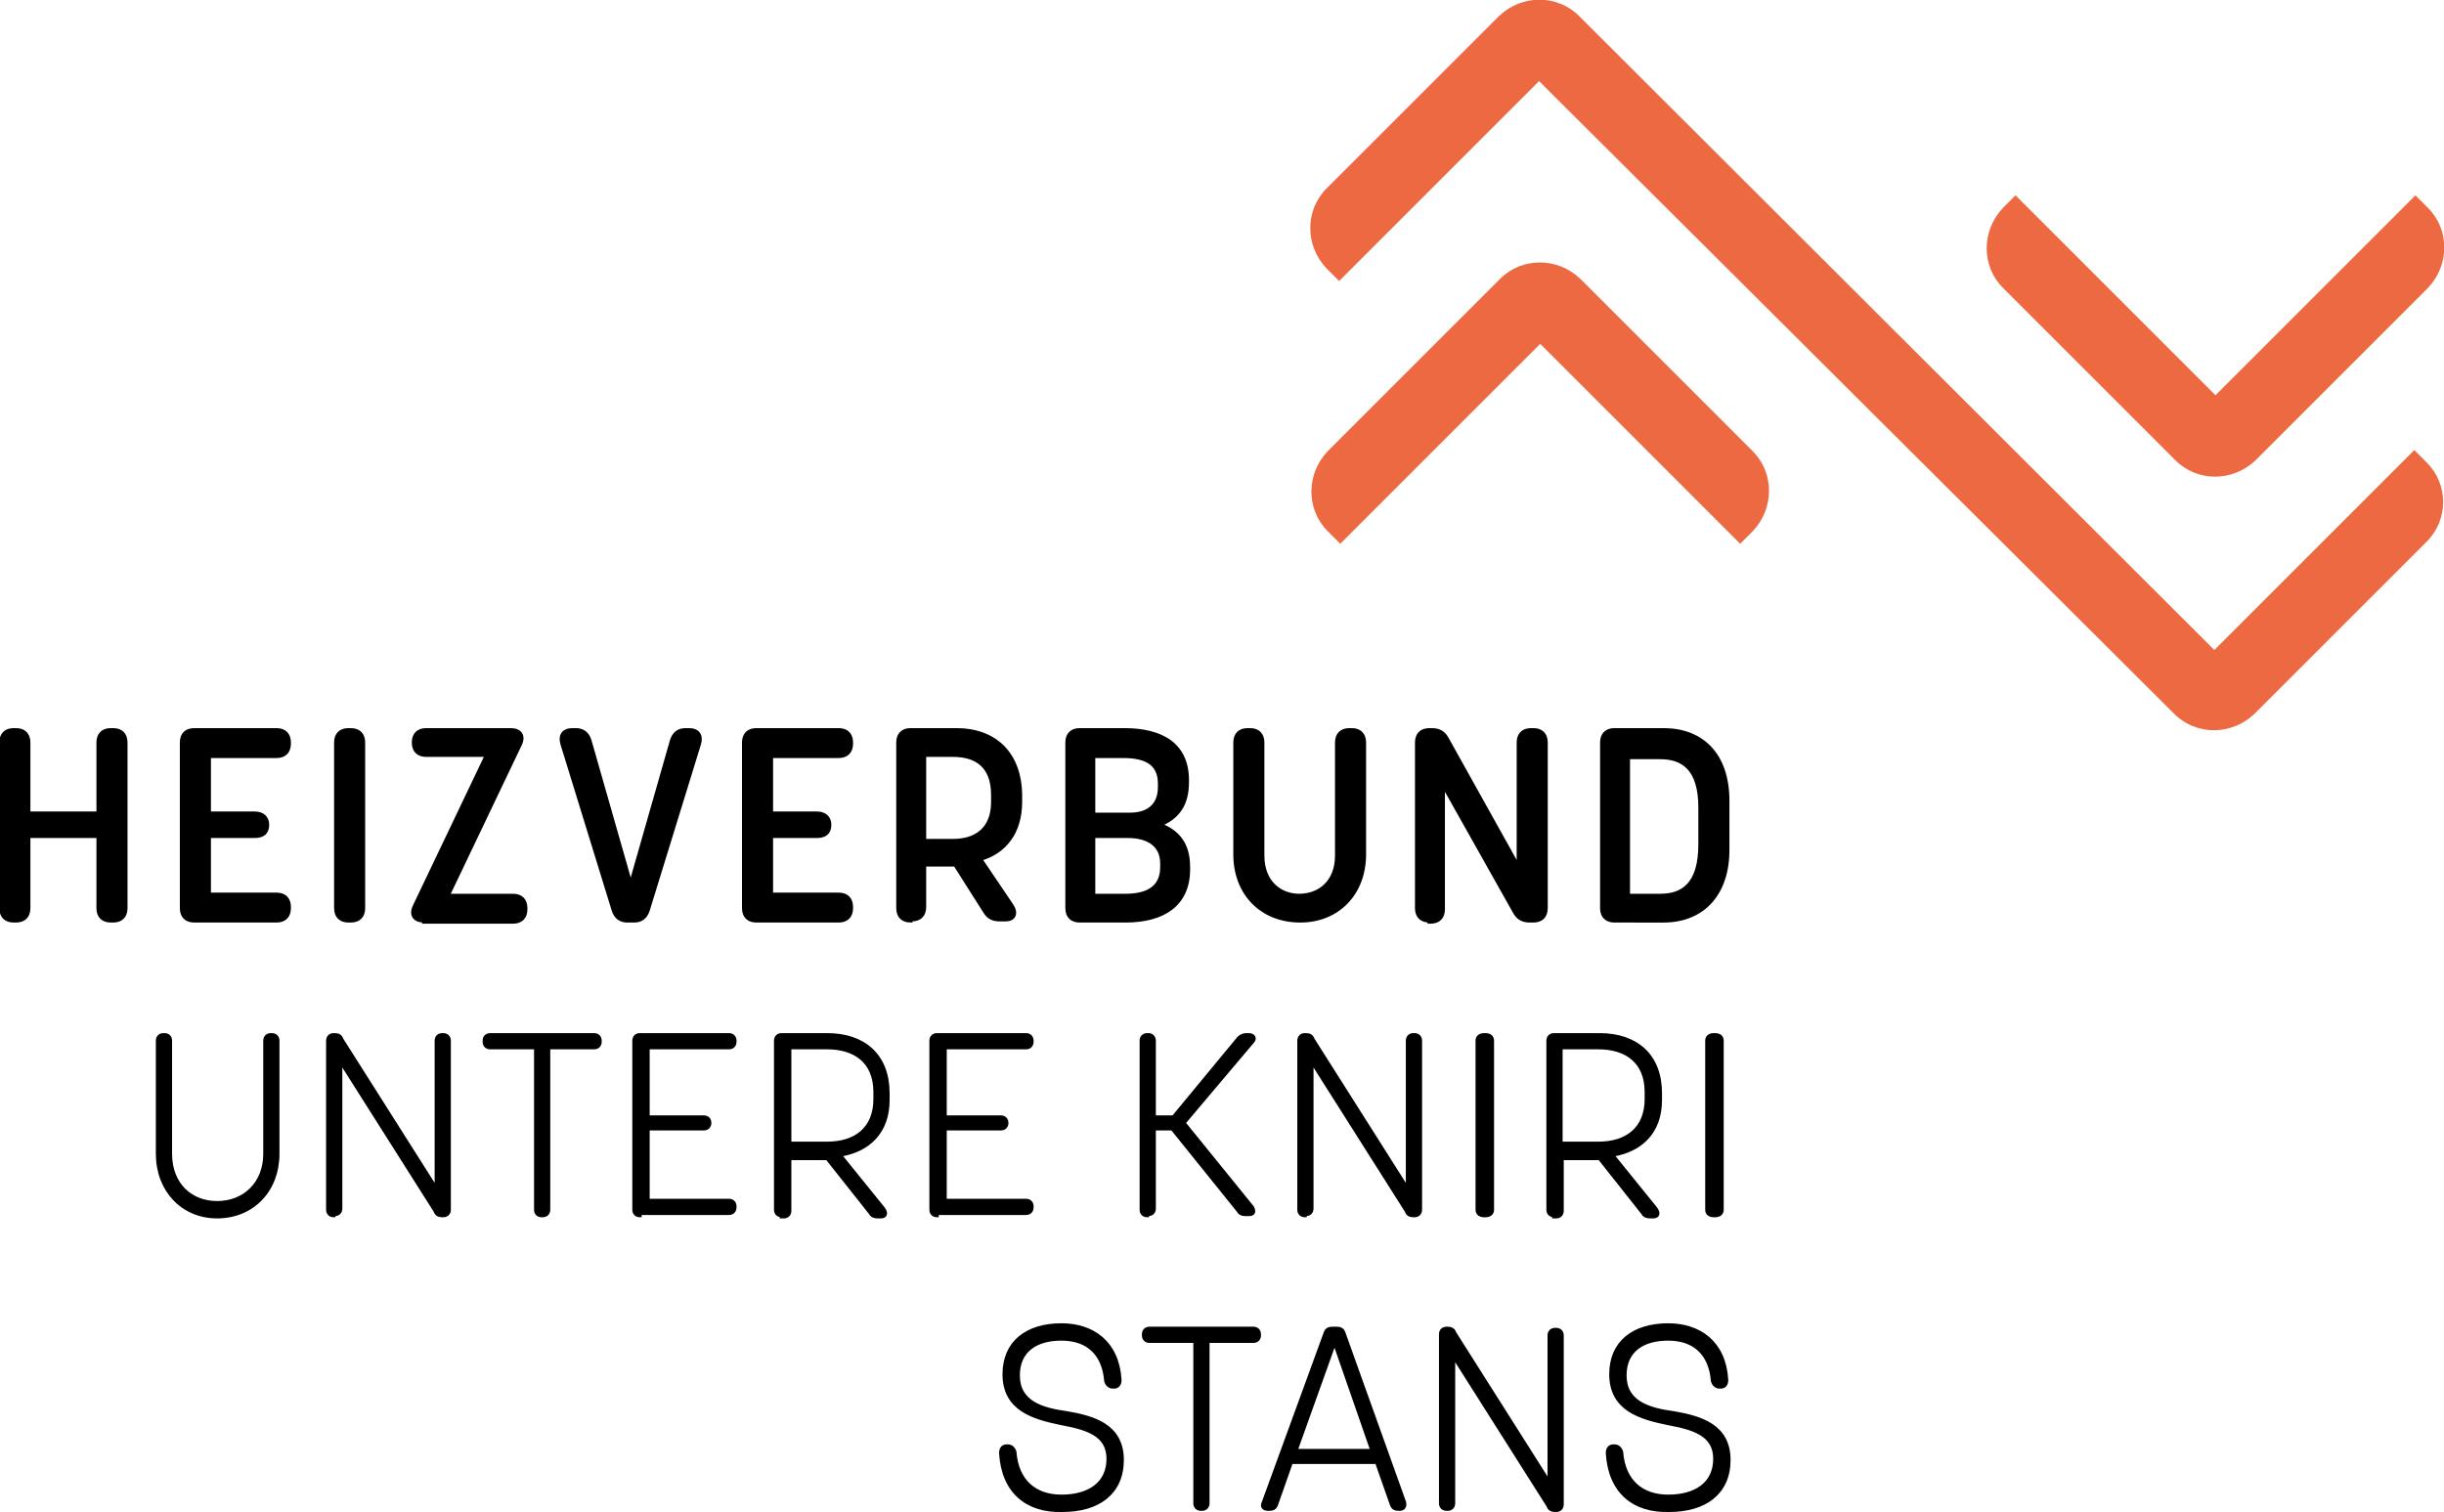 <?xml version="1.0" encoding="utf-8"?>
<!-- Generator: Adobe Illustrator 26.0.3, SVG Export Plug-In . SVG Version: 6.00 Build 0)  -->
<svg version="1.1" id="Livello_1" xmlns="http://www.w3.org/2000/svg" xmlns:xlink="http://www.w3.org/1999/xlink" x="0px" y="0px"
	 viewBox="0 0 213.9 132.4" style="enable-background:new 0 0 213.9 132.4;" xml:space="preserve">
<style type="text/css">
	.st0{clip-path:url(#SVGID_00000079467902040536184620000008921955988760269197_);}
	
		.st1{clip-path:url(#SVGID_00000079467902040536184620000008921955988760269197_);fill:none;stroke:#000000;stroke-width:0.32;stroke-miterlimit:10;}
	.st2{clip-path:url(#SVGID_00000079467902040536184620000008921955988760269197_);fill:#ED6942;}
</style>
<g>
	<defs>
		<rect id="SVGID_1_" width="213.9" height="132.4"/>
	</defs>
	<clipPath id="SVGID_00000094583746999354128530000012733271339155585943_">
		<use xlink:href="#SVGID_1_"  style="overflow:visible;"/>
	</clipPath>
	<path style="clip-path:url(#SVGID_00000094583746999354128530000012733271339155585943_);" d="M1.2,80.6c-0.7,0-1.1-0.4-1.1-1.1V65
		c0-0.7,0.4-1.1,1.1-1.1h0.2c0.7,0,1.1,0.4,1.1,1.1v6.2h6.1V65c0-0.7,0.4-1.1,1.1-1.1h0.2c0.7,0,1.1,0.4,1.1,1.1v14.5
		c0,0.7-0.4,1.1-1.1,1.1H9.7c-0.7,0-1.1-0.4-1.1-1.1v-6.3H2.5v6.3c0,0.7-0.4,1.1-1.1,1.1H1.2z"/>
	
		<path style="clip-path:url(#SVGID_00000094583746999354128530000012733271339155585943_);fill:none;stroke:#000000;stroke-width:0.32;stroke-miterlimit:10;" d="
		M1.2,80.6c-0.7,0-1.1-0.4-1.1-1.1V65c0-0.7,0.4-1.1,1.1-1.1h0.2c0.7,0,1.1,0.4,1.1,1.1v6.2h6.1V65c0-0.7,0.4-1.1,1.1-1.1h0.2
		c0.7,0,1.1,0.4,1.1,1.1v14.5c0,0.7-0.4,1.1-1.1,1.1H9.7c-0.7,0-1.1-0.4-1.1-1.1v-6.3H2.5v6.3c0,0.7-0.4,1.1-1.1,1.1H1.2z"/>
	<path style="clip-path:url(#SVGID_00000094583746999354128530000012733271339155585943_);" d="M17,80.6c-0.7,0-1.1-0.4-1.1-1.1V65
		c0-0.7,0.4-1.1,1.1-1.1h7.2c0.7,0,1.1,0.4,1.1,1.1v0.1c0,0.7-0.4,1.1-1.1,1.1h-5.9v5h4c0.7,0,1.1,0.4,1.1,1c0,0.7-0.4,1-1.1,1h-4
		v5.1h5.9c0.7,0,1.1,0.4,1.1,1.1v0.1c0,0.7-0.4,1.1-1.1,1.1H17z"/>
	
		<path style="clip-path:url(#SVGID_00000094583746999354128530000012733271339155585943_);fill:none;stroke:#000000;stroke-width:0.32;stroke-miterlimit:10;" d="
		M17,80.6c-0.7,0-1.1-0.4-1.1-1.1V65c0-0.7,0.4-1.1,1.1-1.1h7.2c0.7,0,1.1,0.4,1.1,1.1v0.1c0,0.7-0.4,1.1-1.1,1.1h-5.9v5h4
		c0.7,0,1.1,0.4,1.1,1c0,0.7-0.4,1-1.1,1h-4v5.1h5.9c0.7,0,1.1,0.4,1.1,1.1v0.1c0,0.7-0.4,1.1-1.1,1.1H17z"/>
	<path style="clip-path:url(#SVGID_00000094583746999354128530000012733271339155585943_);" d="M30.5,80.6c-0.7,0-1.1-0.4-1.1-1.1
		V65c0-0.7,0.4-1.1,1.1-1.1h0.2c0.7,0,1.1,0.4,1.1,1.1v14.5c0,0.7-0.4,1.1-1.1,1.1H30.5z"/>
	
		<path style="clip-path:url(#SVGID_00000094583746999354128530000012733271339155585943_);fill:none;stroke:#000000;stroke-width:0.32;stroke-miterlimit:10;" d="
		M30.5,80.6c-0.7,0-1.1-0.4-1.1-1.1V65c0-0.7,0.4-1.1,1.1-1.1h0.2c0.7,0,1.1,0.4,1.1,1.1v14.5c0,0.7-0.4,1.1-1.1,1.1H30.5z"/>
	<path style="clip-path:url(#SVGID_00000094583746999354128530000012733271339155585943_);" d="M37.1,80.6c-0.8,0-1.2-0.5-0.8-1.3
		l6.3-13.2h-5.3c-0.7,0-1.1-0.4-1.1-1.1V65c0-0.7,0.4-1.1,1.1-1.1h7.4c0.8,0,1.2,0.5,0.8,1.3l-6.3,13.2h5.7c0.7,0,1.1,0.4,1.1,1.1
		v0.1c0,0.7-0.4,1.1-1.1,1.1H37.1z"/>
	
		<path style="clip-path:url(#SVGID_00000094583746999354128530000012733271339155585943_);fill:none;stroke:#000000;stroke-width:0.32;stroke-miterlimit:10;" d="
		M37.1,80.6c-0.8,0-1.2-0.5-0.8-1.3l6.3-13.2h-5.3c-0.7,0-1.1-0.4-1.1-1.1V65c0-0.7,0.4-1.1,1.1-1.1h7.4c0.8,0,1.2,0.5,0.8,1.3
		l-6.3,13.2h5.7c0.7,0,1.1,0.4,1.1,1.1v0.1c0,0.7-0.4,1.1-1.1,1.1H37.1z"/>
	<path style="clip-path:url(#SVGID_00000094583746999354128530000012733271339155585943_);" d="M54.9,80.6c-0.6,0-1-0.3-1.2-0.9
		l-4.5-14.6c-0.2-0.7,0.1-1.2,0.9-1.2h0.3c0.6,0,1,0.3,1.2,0.9l3.6,12.6l3.6-12.6c0.2-0.6,0.6-0.9,1.2-0.9h0.3
		c0.8,0,1.1,0.5,0.9,1.2l-4.5,14.6c-0.2,0.6-0.6,0.9-1.2,0.9H54.9z"/>
	
		<path style="clip-path:url(#SVGID_00000094583746999354128530000012733271339155585943_);fill:none;stroke:#000000;stroke-width:0.32;stroke-miterlimit:10;" d="
		M54.9,80.6c-0.6,0-1-0.3-1.2-0.9l-4.5-14.6c-0.2-0.7,0.1-1.2,0.9-1.2h0.3c0.6,0,1,0.3,1.2,0.9l3.6,12.6l3.6-12.6
		c0.2-0.6,0.6-0.9,1.2-0.9h0.3c0.8,0,1.1,0.5,0.9,1.2l-4.5,14.6c-0.2,0.6-0.6,0.9-1.2,0.9H54.9z"/>
	<path style="clip-path:url(#SVGID_00000094583746999354128530000012733271339155585943_);" d="M66.2,80.6c-0.7,0-1.1-0.4-1.1-1.1
		V65c0-0.7,0.4-1.1,1.1-1.1h7.2c0.7,0,1.1,0.4,1.1,1.1v0.1c0,0.7-0.4,1.1-1.1,1.1h-5.9v5h4c0.7,0,1.1,0.4,1.1,1c0,0.7-0.4,1-1.1,1
		h-4v5.1h5.9c0.7,0,1.1,0.4,1.1,1.1v0.1c0,0.7-0.4,1.1-1.1,1.1H66.2z"/>
	
		<path style="clip-path:url(#SVGID_00000094583746999354128530000012733271339155585943_);fill:none;stroke:#000000;stroke-width:0.32;stroke-miterlimit:10;" d="
		M66.2,80.6c-0.7,0-1.1-0.4-1.1-1.1V65c0-0.7,0.4-1.1,1.1-1.1h7.2c0.7,0,1.1,0.4,1.1,1.1v0.1c0,0.7-0.4,1.1-1.1,1.1h-5.9v5h4
		c0.7,0,1.1,0.4,1.1,1c0,0.7-0.4,1-1.1,1h-4v5.1h5.9c0.7,0,1.1,0.4,1.1,1.1v0.1c0,0.7-0.4,1.1-1.1,1.1H66.2z"/>
	<path style="clip-path:url(#SVGID_00000094583746999354128530000012733271339155585943_);" d="M80.9,73.6h2.5c2,0,3.5-1,3.5-3.4
		v-0.6c0-2.6-1.5-3.5-3.5-3.5h-2.5V73.6z M79.7,80.6c-0.7,0-1.1-0.4-1.1-1.1V65c0-0.7,0.4-1.1,1.1-1.1h4c3.4,0,5.6,2.1,5.6,5.8v0.5
		c0,2.7-1.4,4.4-3.5,5l2.7,4c0.5,0.7,0.3,1.3-0.5,1.3h-0.5c-0.6,0-1-0.2-1.3-0.7l-2.6-4.1h-2.7v3.7c0,0.7-0.4,1.1-1.1,1.1H79.7z"/>
	
		<path style="clip-path:url(#SVGID_00000094583746999354128530000012733271339155585943_);fill:none;stroke:#000000;stroke-width:0.32;stroke-miterlimit:10;" d="
		M80.9,73.6h2.5c2,0,3.5-1,3.5-3.4v-0.6c0-2.6-1.5-3.5-3.5-3.5h-2.5V73.6z M79.7,80.6c-0.7,0-1.1-0.4-1.1-1.1V65
		c0-0.7,0.4-1.1,1.1-1.1h4c3.4,0,5.6,2.1,5.6,5.8v0.5c0,2.7-1.4,4.4-3.5,5l2.7,4c0.5,0.7,0.3,1.3-0.5,1.3h-0.5c-0.6,0-1-0.2-1.3-0.7
		l-2.6-4.1h-2.7v3.7c0,0.7-0.4,1.1-1.1,1.1H79.7z"/>
	<path style="clip-path:url(#SVGID_00000094583746999354128530000012733271339155585943_);" d="M95.7,78.4h2.8
		c1.8,0,3.2-0.6,3.2-2.5v-0.3c0-1.7-1.3-2.4-3-2.4h-3V78.4z M95.7,71.3h3.2c1.6,0,2.6-0.8,2.6-2.4v-0.3c0-1.9-1.4-2.4-3.2-2.4h-2.6
		V71.3z M94.5,80.6c-0.7,0-1.1-0.4-1.1-1.1V65c0-0.7,0.4-1.1,1.1-1.1h3.9c3.3,0,5.5,1.3,5.5,4.4v0.2c0,2-0.9,3.1-2.4,3.7
		c1.6,0.6,2.5,1.7,2.5,3.7v0.2c0,3.1-2.2,4.5-5.5,4.5H94.5z"/>
	
		<path style="clip-path:url(#SVGID_00000094583746999354128530000012733271339155585943_);fill:none;stroke:#000000;stroke-width:0.32;stroke-miterlimit:10;" d="
		M95.7,78.4h2.8c1.8,0,3.2-0.6,3.2-2.5v-0.3c0-1.7-1.3-2.4-3-2.4h-3V78.4z M95.7,71.3h3.2c1.6,0,2.6-0.8,2.6-2.4v-0.3
		c0-1.9-1.4-2.4-3.2-2.4h-2.6V71.3z M94.5,80.6c-0.7,0-1.1-0.4-1.1-1.1V65c0-0.7,0.4-1.1,1.1-1.1h3.9c3.3,0,5.5,1.3,5.5,4.4v0.2
		c0,2-0.9,3.1-2.4,3.7c1.6,0.6,2.5,1.7,2.5,3.7v0.2c0,3.1-2.2,4.5-5.5,4.5H94.5z"/>
	<path style="clip-path:url(#SVGID_00000094583746999354128530000012733271339155585943_);" d="M108.1,74.8V65
		c0-0.7,0.4-1.1,1.1-1.1h0.2c0.7,0,1.1,0.4,1.1,1.1v9.9c0,2.4,1.6,3.5,3.2,3.5c1.8,0,3.3-1.2,3.3-3.5V65c0-0.7,0.4-1.1,1.1-1.1h0.2
		c0.7,0,1.1,0.4,1.1,1.1v9.8c0,3.4-2.3,5.8-5.6,5.8C110.4,80.6,108.1,78.2,108.1,74.8"/>
	
		<path style="clip-path:url(#SVGID_00000094583746999354128530000012733271339155585943_);fill:none;stroke:#000000;stroke-width:0.32;stroke-miterlimit:10;" d="
		M108.1,74.8V65c0-0.7,0.4-1.1,1.1-1.1h0.2c0.7,0,1.1,0.4,1.1,1.1v9.9c0,2.4,1.6,3.5,3.2,3.5c1.8,0,3.3-1.2,3.3-3.5V65
		c0-0.7,0.4-1.1,1.1-1.1h0.2c0.7,0,1.1,0.4,1.1,1.1v9.8c0,3.4-2.3,5.8-5.6,5.8C110.4,80.6,108.1,78.2,108.1,74.8z"/>
	<path style="clip-path:url(#SVGID_00000094583746999354128530000012733271339155585943_);" d="M125.1,80.6c-0.7,0-1.1-0.4-1.1-1.1
		V65c0-0.7,0.4-1.1,1.1-1.1h0.2c0.6,0,1,0.2,1.3,0.7l6.3,11.3V65c0-0.7,0.4-1.1,1.1-1.1h0.2c0.7,0,1.1,0.4,1.1,1.1v14.5
		c0,0.7-0.4,1.1-1.1,1.1h-0.3c-0.6,0-1-0.2-1.3-0.7l-6.3-11.2v10.9c0,0.7-0.4,1.1-1.1,1.1H125.1z"/>
	
		<path style="clip-path:url(#SVGID_00000094583746999354128530000012733271339155585943_);fill:none;stroke:#000000;stroke-width:0.32;stroke-miterlimit:10;" d="
		M125.1,80.6c-0.7,0-1.1-0.4-1.1-1.1V65c0-0.7,0.4-1.1,1.1-1.1h0.2c0.6,0,1,0.2,1.3,0.7l6.3,11.3V65c0-0.7,0.4-1.1,1.1-1.1h0.2
		c0.7,0,1.1,0.4,1.1,1.1v14.5c0,0.7-0.4,1.1-1.1,1.1h-0.3c-0.6,0-1-0.2-1.3-0.7l-6.3-11.2v10.9c0,0.7-0.4,1.1-1.1,1.1H125.1z"/>
	<path style="clip-path:url(#SVGID_00000094583746999354128530000012733271339155585943_);" d="M142.5,78.4h2.8c2,0,3.5-1,3.5-4.5
		v-3.2c0-3.4-1.5-4.4-3.5-4.4h-2.8V78.4z M141.3,80.6c-0.7,0-1.1-0.4-1.1-1.1V65c0-0.7,0.4-1.1,1.1-1.1h4.3c3.3,0,5.6,2.1,5.6,6.2
		v4.3c0,4-2.3,6.2-5.6,6.2H141.3z"/>
	
		<path style="clip-path:url(#SVGID_00000094583746999354128530000012733271339155585943_);fill:none;stroke:#000000;stroke-width:0.32;stroke-miterlimit:10;" d="
		M142.5,78.4h2.8c2,0,3.5-1,3.5-4.5v-3.2c0-3.4-1.5-4.4-3.5-4.4h-2.8V78.4z M141.3,80.6c-0.7,0-1.1-0.4-1.1-1.1V65
		c0-0.7,0.4-1.1,1.1-1.1h4.3c3.3,0,5.6,2.1,5.6,6.2v4.3c0,4-2.3,6.2-5.6,6.2H141.3z"/>
	<path style="clip-path:url(#SVGID_00000094583746999354128530000012733271339155585943_);" d="M13.8,101v-9.9
		c0-0.3,0.2-0.5,0.5-0.5h0.1c0.3,0,0.5,0.2,0.5,0.5v9.9c0,2.7,1.8,4.3,4.1,4.3c2.4,0,4.2-1.7,4.2-4.3v-9.9c0-0.3,0.2-0.5,0.5-0.5
		h0.1c0.3,0,0.5,0.2,0.5,0.5v9.9c0,3.2-2.2,5.5-5.3,5.5C16,106.5,13.8,104.2,13.8,101"/>
	
		<path style="clip-path:url(#SVGID_00000094583746999354128530000012733271339155585943_);fill:none;stroke:#000000;stroke-width:0.32;stroke-miterlimit:10;" d="
		M13.8,101v-9.9c0-0.3,0.2-0.5,0.5-0.5h0.1c0.3,0,0.5,0.2,0.5,0.5v9.9c0,2.7,1.8,4.3,4.1,4.3c2.4,0,4.2-1.7,4.2-4.3v-9.9
		c0-0.3,0.2-0.5,0.5-0.5h0.1c0.3,0,0.5,0.2,0.5,0.5v9.9c0,3.2-2.2,5.5-5.3,5.5C16,106.5,13.8,104.2,13.8,101z"/>
	<path style="clip-path:url(#SVGID_00000094583746999354128530000012733271339155585943_);" d="M29.2,106.4c-0.3,0-0.5-0.2-0.5-0.5
		V91.1c0-0.3,0.2-0.5,0.5-0.5h0.1c0.3,0,0.5,0.1,0.6,0.4l8.3,13.1V91.1c0-0.3,0.2-0.5,0.5-0.5h0.1c0.3,0,0.5,0.2,0.5,0.5v14.8
		c0,0.3-0.2,0.5-0.5,0.5h-0.1c-0.3,0-0.5-0.1-0.6-0.4l-8.3-13.1v12.9c0,0.3-0.2,0.5-0.5,0.5H29.2z"/>
	
		<path style="clip-path:url(#SVGID_00000094583746999354128530000012733271339155585943_);fill:none;stroke:#000000;stroke-width:0.32;stroke-miterlimit:10;" d="
		M29.2,106.4c-0.3,0-0.5-0.2-0.5-0.5V91.1c0-0.3,0.2-0.5,0.5-0.5h0.1c0.3,0,0.5,0.1,0.6,0.4l8.3,13.1V91.1c0-0.3,0.2-0.5,0.5-0.5
		h0.1c0.3,0,0.5,0.2,0.5,0.5v14.8c0,0.3-0.2,0.5-0.5,0.5h-0.1c-0.3,0-0.5-0.1-0.6-0.4l-8.3-13.1v12.9c0,0.3-0.2,0.5-0.5,0.5H29.2z"
		/>
	<path style="clip-path:url(#SVGID_00000094583746999354128530000012733271339155585943_);" d="M47.4,106.4c-0.3,0-0.5-0.2-0.5-0.5
		V91.7h-4c-0.3,0-0.5-0.2-0.5-0.5v-0.1c0-0.3,0.2-0.5,0.5-0.5H52c0.3,0,0.5,0.2,0.5,0.5v0.1c0,0.3-0.2,0.5-0.5,0.5h-4v14.2
		c0,0.3-0.2,0.5-0.5,0.5H47.4z"/>
	
		<path style="clip-path:url(#SVGID_00000094583746999354128530000012733271339155585943_);fill:none;stroke:#000000;stroke-width:0.32;stroke-miterlimit:10;" d="
		M47.4,106.4c-0.3,0-0.5-0.2-0.5-0.5V91.7h-4c-0.3,0-0.5-0.2-0.5-0.5v-0.1c0-0.3,0.2-0.5,0.5-0.5H52c0.3,0,0.5,0.2,0.5,0.5v0.1
		c0,0.3-0.2,0.5-0.5,0.5h-4v14.2c0,0.3-0.2,0.5-0.5,0.5H47.4z"/>
	<path style="clip-path:url(#SVGID_00000094583746999354128530000012733271339155585943_);" d="M56,106.4c-0.3,0-0.5-0.2-0.5-0.5
		V91.1c0-0.3,0.2-0.5,0.5-0.5h7.8c0.3,0,0.5,0.2,0.5,0.5v0.1c0,0.3-0.2,0.5-0.5,0.5h-7.1v6.1h4.9c0.3,0,0.5,0.2,0.5,0.5
		c0,0.3-0.2,0.5-0.5,0.5h-4.9v6.3h7.1c0.3,0,0.5,0.2,0.5,0.5v0.1c0,0.3-0.2,0.5-0.5,0.5H56z"/>
	
		<path style="clip-path:url(#SVGID_00000094583746999354128530000012733271339155585943_);fill:none;stroke:#000000;stroke-width:0.32;stroke-miterlimit:10;" d="
		M56,106.4c-0.3,0-0.5-0.2-0.5-0.5V91.1c0-0.3,0.2-0.5,0.5-0.5h7.8c0.3,0,0.5,0.2,0.5,0.5v0.1c0,0.3-0.2,0.5-0.5,0.5h-7.1v6.1h4.9
		c0.3,0,0.5,0.2,0.5,0.5c0,0.3-0.2,0.5-0.5,0.5h-4.9v6.3h7.1c0.3,0,0.5,0.2,0.5,0.5v0.1c0,0.3-0.2,0.5-0.5,0.5H56z"/>
	<path style="clip-path:url(#SVGID_00000094583746999354128530000012733271339155585943_);" d="M69.1,100.1h3.3
		c2.5,0,4.2-1.3,4.2-3.9v-0.6c0-2.7-1.8-3.9-4.2-3.9h-3.3V100.1z M68.4,106.4c-0.3,0-0.5-0.2-0.5-0.5V91.1c0-0.3,0.2-0.5,0.5-0.5h4
		c3.2,0,5.3,1.8,5.3,5.1v0.6c0,2.8-1.7,4.4-4.2,4.8l3.8,4.7c0.3,0.4,0.2,0.7-0.2,0.7h-0.3c-0.3,0-0.5-0.1-0.6-0.3l-3.8-4.8h-3.3v4.6
		c0,0.3-0.2,0.5-0.5,0.5H68.4z"/>
	
		<path style="clip-path:url(#SVGID_00000094583746999354128530000012733271339155585943_);fill:none;stroke:#000000;stroke-width:0.32;stroke-miterlimit:10;" d="
		M69.1,100.1h3.3c2.5,0,4.2-1.3,4.2-3.9v-0.6c0-2.7-1.8-3.9-4.2-3.9h-3.3V100.1z M68.4,106.4c-0.3,0-0.5-0.2-0.5-0.5V91.1
		c0-0.3,0.2-0.5,0.5-0.5h4c3.2,0,5.3,1.8,5.3,5.1v0.6c0,2.8-1.7,4.4-4.2,4.8l3.8,4.7c0.3,0.4,0.2,0.7-0.2,0.7h-0.3
		c-0.3,0-0.5-0.1-0.6-0.3l-3.8-4.8h-3.3v4.6c0,0.3-0.2,0.5-0.5,0.5H68.4z"/>
	<path style="clip-path:url(#SVGID_00000094583746999354128530000012733271339155585943_);" d="M82,106.4c-0.3,0-0.5-0.2-0.5-0.5
		V91.1c0-0.3,0.2-0.5,0.5-0.5h7.8c0.3,0,0.5,0.2,0.5,0.5v0.1c0,0.3-0.2,0.5-0.5,0.5h-7.1v6.1h4.9c0.3,0,0.5,0.2,0.5,0.5
		c0,0.3-0.2,0.5-0.5,0.5h-4.9v6.3h7.1c0.3,0,0.5,0.2,0.5,0.5v0.1c0,0.3-0.2,0.5-0.5,0.5H82z"/>
	
		<path style="clip-path:url(#SVGID_00000094583746999354128530000012733271339155585943_);fill:none;stroke:#000000;stroke-width:0.32;stroke-miterlimit:10;" d="
		M82,106.4c-0.3,0-0.5-0.2-0.5-0.5V91.1c0-0.3,0.2-0.5,0.5-0.5h7.8c0.3,0,0.5,0.2,0.5,0.5v0.1c0,0.3-0.2,0.5-0.5,0.5h-7.1v6.1h4.9
		c0.3,0,0.5,0.2,0.5,0.5c0,0.3-0.2,0.5-0.5,0.5h-4.9v6.3h7.1c0.3,0,0.5,0.2,0.5,0.5v0.1c0,0.3-0.2,0.5-0.5,0.5H82z"/>
	<path style="clip-path:url(#SVGID_00000094583746999354128530000012733271339155585943_);" d="M100.4,106.4c-0.3,0-0.5-0.2-0.5-0.5
		V91.1c0-0.3,0.2-0.5,0.5-0.5h0.1c0.3,0,0.5,0.2,0.5,0.5v6.7h1.7l5.7-6.9c0.2-0.2,0.4-0.3,0.7-0.3h0.2c0.4,0,0.6,0.3,0.3,0.6l-6,7.1
		l6,7.4c0.2,0.4,0.1,0.6-0.3,0.6h-0.3c-0.3,0-0.5-0.1-0.6-0.3l-5.8-7.2H101v7c0,0.3-0.2,0.5-0.5,0.5H100.4z"/>
	
		<path style="clip-path:url(#SVGID_00000094583746999354128530000012733271339155585943_);fill:none;stroke:#000000;stroke-width:0.32;stroke-miterlimit:10;" d="
		M100.4,106.4c-0.3,0-0.5-0.2-0.5-0.5V91.1c0-0.3,0.2-0.5,0.5-0.5h0.1c0.3,0,0.5,0.2,0.5,0.5v6.7h1.7l5.7-6.9
		c0.2-0.2,0.4-0.3,0.7-0.3h0.2c0.4,0,0.6,0.3,0.3,0.6l-6,7.1l6,7.4c0.2,0.4,0.1,0.6-0.3,0.6h-0.3c-0.3,0-0.5-0.1-0.6-0.3l-5.8-7.2
		H101v7c0,0.3-0.2,0.5-0.5,0.5H100.4z"/>
	<path style="clip-path:url(#SVGID_00000094583746999354128530000012733271339155585943_);" d="M114.2,106.4c-0.3,0-0.5-0.2-0.5-0.5
		V91.1c0-0.3,0.2-0.5,0.5-0.5h0.1c0.3,0,0.5,0.1,0.6,0.4l8.3,13.1V91.1c0-0.3,0.2-0.5,0.5-0.5h0.1c0.3,0,0.5,0.2,0.5,0.5v14.8
		c0,0.3-0.2,0.5-0.5,0.5h-0.1c-0.3,0-0.5-0.1-0.6-0.4l-8.3-13.1v12.9c0,0.3-0.2,0.5-0.5,0.5H114.2z"/>
	
		<path style="clip-path:url(#SVGID_00000094583746999354128530000012733271339155585943_);fill:none;stroke:#000000;stroke-width:0.32;stroke-miterlimit:10;" d="
		M114.2,106.4c-0.3,0-0.5-0.2-0.5-0.5V91.1c0-0.3,0.2-0.5,0.5-0.5h0.1c0.3,0,0.5,0.1,0.6,0.4l8.3,13.1V91.1c0-0.3,0.2-0.5,0.5-0.5
		h0.1c0.3,0,0.5,0.2,0.5,0.5v14.8c0,0.3-0.2,0.5-0.5,0.5h-0.1c-0.3,0-0.5-0.1-0.6-0.4l-8.3-13.1v12.9c0,0.3-0.2,0.5-0.5,0.5H114.2z"
		/>
	<path style="clip-path:url(#SVGID_00000094583746999354128530000012733271339155585943_);" d="M129.9,106.4c-0.4,0-0.6-0.2-0.6-0.5
		V91.1c0-0.3,0.2-0.5,0.6-0.5h0.1c0.4,0,0.6,0.2,0.6,0.5v14.8c0,0.3-0.2,0.5-0.6,0.5H129.9z"/>
	
		<path style="clip-path:url(#SVGID_00000094583746999354128530000012733271339155585943_);fill:none;stroke:#000000;stroke-width:0.32;stroke-miterlimit:10;" d="
		M129.9,106.4c-0.4,0-0.6-0.2-0.6-0.5V91.1c0-0.3,0.2-0.5,0.6-0.5h0.1c0.4,0,0.6,0.2,0.6,0.5v14.8c0,0.3-0.2,0.5-0.6,0.5H129.9z"/>
	<path style="clip-path:url(#SVGID_00000094583746999354128530000012733271339155585943_);" d="M136.6,100.1h3.3
		c2.5,0,4.2-1.3,4.2-3.9v-0.6c0-2.7-1.8-3.9-4.2-3.9h-3.3V100.1z M136,106.4c-0.3,0-0.5-0.2-0.5-0.5V91.1c0-0.3,0.2-0.5,0.5-0.5h4
		c3.2,0,5.3,1.8,5.3,5.1v0.6c0,2.8-1.7,4.4-4.2,4.8l3.8,4.7c0.3,0.4,0.2,0.7-0.2,0.7h-0.3c-0.3,0-0.5-0.1-0.6-0.3l-3.8-4.8h-3.3v4.6
		c0,0.3-0.2,0.5-0.5,0.5H136z"/>
	
		<path style="clip-path:url(#SVGID_00000094583746999354128530000012733271339155585943_);fill:none;stroke:#000000;stroke-width:0.32;stroke-miterlimit:10;" d="
		M136.6,100.1h3.3c2.5,0,4.2-1.3,4.2-3.9v-0.6c0-2.7-1.8-3.9-4.2-3.9h-3.3V100.1z M136,106.4c-0.3,0-0.5-0.2-0.5-0.5V91.1
		c0-0.3,0.2-0.5,0.5-0.5h4c3.2,0,5.3,1.8,5.3,5.1v0.6c0,2.8-1.7,4.4-4.2,4.8l3.8,4.7c0.3,0.4,0.2,0.7-0.2,0.7h-0.3
		c-0.3,0-0.5-0.1-0.6-0.3l-3.8-4.8h-3.3v4.6c0,0.3-0.2,0.5-0.5,0.5H136z"/>
	<path style="clip-path:url(#SVGID_00000094583746999354128530000012733271339155585943_);" d="M150,106.4c-0.4,0-0.6-0.2-0.6-0.5
		V91.1c0-0.3,0.2-0.5,0.6-0.5h0.1c0.4,0,0.6,0.2,0.6,0.5v14.8c0,0.3-0.2,0.5-0.6,0.5H150z"/>
	
		<path style="clip-path:url(#SVGID_00000094583746999354128530000012733271339155585943_);fill:none;stroke:#000000;stroke-width:0.32;stroke-miterlimit:10;" d="
		M150,106.4c-0.4,0-0.6-0.2-0.6-0.5V91.1c0-0.3,0.2-0.5,0.6-0.5h0.1c0.4,0,0.6,0.2,0.6,0.5v14.8c0,0.3-0.2,0.5-0.6,0.5H150z"/>
	<path style="clip-path:url(#SVGID_00000094583746999354128530000012733271339155585943_);" d="M87.6,127.2c0-0.4,0.2-0.6,0.5-0.6
		h0.1c0.3,0,0.5,0.2,0.6,0.5c0.2,2.6,1.8,3.9,4.1,3.9c2.4,0,4.1-1.1,4.1-3.3c0-2.2-2-2.7-4.1-3.1c-2.4-0.5-5-1.2-5-4.3
		c0-2.8,2-4.3,5-4.3c2.7,0,4.9,1.5,5.1,4.8c0,0.4-0.2,0.6-0.5,0.6h-0.1c-0.3,0-0.5-0.2-0.6-0.5c-0.2-2.5-1.7-3.7-3.9-3.7
		c-2.2,0-3.8,1-3.8,3.2c0,2.4,2.1,3,4.3,3.3c2.3,0.4,4.8,1.1,4.8,4.1c0,2.9-2.1,4.4-5.2,4.4C89.9,132.3,87.8,130.6,87.6,127.2"/>
	
		<path style="clip-path:url(#SVGID_00000094583746999354128530000012733271339155585943_);fill:none;stroke:#000000;stroke-width:0.32;stroke-miterlimit:10;" d="
		M87.6,127.2c0-0.4,0.2-0.6,0.5-0.6h0.1c0.3,0,0.5,0.2,0.6,0.5c0.2,2.6,1.8,3.9,4.1,3.9c2.4,0,4.1-1.1,4.1-3.3c0-2.2-2-2.7-4.1-3.1
		c-2.4-0.5-5-1.2-5-4.3c0-2.8,2-4.3,5-4.3c2.7,0,4.9,1.5,5.1,4.8c0,0.4-0.2,0.6-0.5,0.6h-0.1c-0.3,0-0.5-0.2-0.6-0.5
		c-0.2-2.5-1.7-3.7-3.9-3.7c-2.2,0-3.8,1-3.8,3.2c0,2.4,2.1,3,4.3,3.3c2.3,0.4,4.8,1.1,4.8,4.1c0,2.9-2.1,4.4-5.2,4.4
		C89.9,132.3,87.8,130.6,87.6,127.2z"/>
	<path style="clip-path:url(#SVGID_00000094583746999354128530000012733271339155585943_);" d="M105.1,132.1c-0.3,0-0.5-0.2-0.5-0.5
		v-14.2h-4c-0.3,0-0.5-0.2-0.5-0.5v-0.1c0-0.3,0.2-0.5,0.5-0.5h9.1c0.3,0,0.5,0.2,0.5,0.5v0.1c0,0.3-0.2,0.5-0.5,0.5h-4v14.2
		c0,0.3-0.2,0.5-0.5,0.5H105.1z"/>
	
		<path style="clip-path:url(#SVGID_00000094583746999354128530000012733271339155585943_);fill:none;stroke:#000000;stroke-width:0.32;stroke-miterlimit:10;" d="
		M105.1,132.1c-0.3,0-0.5-0.2-0.5-0.5v-14.2h-4c-0.3,0-0.5-0.2-0.5-0.5v-0.1c0-0.3,0.2-0.5,0.5-0.5h9.1c0.3,0,0.5,0.2,0.5,0.5v0.1
		c0,0.3-0.2,0.5-0.5,0.5h-4v14.2c0,0.3-0.2,0.5-0.5,0.5H105.1z"/>
	<path style="clip-path:url(#SVGID_00000094583746999354128530000012733271339155585943_);" d="M113.4,127h6.7l-3.3-9.5L113.4,127z
		 M111,132.1c-0.4,0-0.6-0.2-0.4-0.6l5.4-14.8c0.1-0.3,0.3-0.4,0.6-0.4h0.4c0.3,0,0.5,0.1,0.6,0.4l5.3,14.8c0.1,0.4-0.1,0.6-0.4,0.6
		h-0.1c-0.3,0-0.5-0.1-0.6-0.4l-1.3-3.7H113l-1.3,3.7c-0.1,0.3-0.3,0.4-0.6,0.4H111z"/>
	
		<path style="clip-path:url(#SVGID_00000094583746999354128530000012733271339155585943_);fill:none;stroke:#000000;stroke-width:0.32;stroke-miterlimit:10;" d="
		M113.4,127h6.7l-3.3-9.5L113.4,127z M111,132.1c-0.4,0-0.6-0.2-0.4-0.6l5.4-14.8c0.1-0.3,0.3-0.4,0.6-0.4h0.4
		c0.3,0,0.5,0.1,0.6,0.4l5.3,14.8c0.1,0.4-0.1,0.6-0.4,0.6h-0.1c-0.3,0-0.5-0.1-0.6-0.4l-1.3-3.7H113l-1.3,3.7
		c-0.1,0.3-0.3,0.4-0.6,0.4H111z"/>
	<path style="clip-path:url(#SVGID_00000094583746999354128530000012733271339155585943_);" d="M126.6,132.1c-0.3,0-0.5-0.2-0.5-0.5
		v-14.8c0-0.3,0.2-0.5,0.5-0.5h0.1c0.3,0,0.5,0.1,0.6,0.4l8.3,13.1v-12.9c0-0.3,0.2-0.5,0.5-0.5h0.1c0.3,0,0.5,0.2,0.5,0.5v14.8
		c0,0.3-0.2,0.5-0.5,0.5h-0.1c-0.3,0-0.5-0.1-0.6-0.4l-8.3-13.1v12.9c0,0.3-0.2,0.5-0.5,0.5H126.6z"/>
	
		<path style="clip-path:url(#SVGID_00000094583746999354128530000012733271339155585943_);fill:none;stroke:#000000;stroke-width:0.32;stroke-miterlimit:10;" d="
		M126.6,132.1c-0.3,0-0.5-0.2-0.5-0.5v-14.8c0-0.3,0.2-0.5,0.5-0.5h0.1c0.3,0,0.5,0.1,0.6,0.4l8.3,13.1v-12.9c0-0.3,0.2-0.5,0.5-0.5
		h0.1c0.3,0,0.5,0.2,0.5,0.5v14.8c0,0.3-0.2,0.5-0.5,0.5h-0.1c-0.3,0-0.5-0.1-0.6-0.4l-8.3-13.1v12.9c0,0.3-0.2,0.5-0.5,0.5H126.6z"
		/>
	<path style="clip-path:url(#SVGID_00000094583746999354128530000012733271339155585943_);" d="M140.7,127.2c0-0.4,0.2-0.6,0.5-0.6
		h0.1c0.3,0,0.5,0.2,0.6,0.5c0.2,2.6,1.8,3.9,4.1,3.9c2.4,0,4.1-1.1,4.1-3.3c0-2.2-2-2.7-4.1-3.1c-2.4-0.5-5-1.2-5-4.3
		c0-2.8,2-4.3,5-4.3c2.7,0,4.9,1.5,5.1,4.8c0,0.4-0.2,0.6-0.5,0.6h-0.1c-0.3,0-0.5-0.2-0.6-0.5c-0.2-2.5-1.7-3.7-3.9-3.7
		c-2.2,0-3.8,1-3.8,3.2c0,2.4,2.1,3,4.3,3.3c2.3,0.4,4.8,1.1,4.8,4.1c0,2.9-2.1,4.4-5.2,4.4C143,132.3,140.9,130.6,140.7,127.2"/>
	
		<path style="clip-path:url(#SVGID_00000094583746999354128530000012733271339155585943_);fill:none;stroke:#000000;stroke-width:0.32;stroke-miterlimit:10;" d="
		M140.7,127.2c0-0.4,0.2-0.6,0.5-0.6h0.1c0.3,0,0.5,0.2,0.6,0.5c0.2,2.6,1.8,3.9,4.1,3.9c2.4,0,4.1-1.1,4.1-3.3c0-2.2-2-2.7-4.1-3.1
		c-2.4-0.5-5-1.2-5-4.3c0-2.8,2-4.3,5-4.3c2.7,0,4.9,1.5,5.1,4.8c0,0.4-0.2,0.6-0.5,0.6h-0.1c-0.3,0-0.5-0.2-0.6-0.5
		c-0.2-2.5-1.7-3.7-3.9-3.7c-2.2,0-3.8,1-3.8,3.2c0,2.4,2.1,3,4.3,3.3c2.3,0.4,4.8,1.1,4.8,4.1c0,2.9-2.1,4.4-5.2,4.4
		C143,132.3,140.9,130.6,140.7,127.2z"/>
	<path style="clip-path:url(#SVGID_00000094583746999354128530000012733271339155585943_);fill:#ED6942;" d="M117.3,47.6l-1.1-1.1
		c-1.9-1.9-1.9-5,0-7l15.1-15.1c1.9-1.9,5-1.9,7,0l15.1,15.1c1.9,1.9,1.9,5,0,7l-1.1,1.1l-17.5-17.5L117.3,47.6z"/>
	<path style="clip-path:url(#SVGID_00000094583746999354128530000012733271339155585943_);fill:#ED6942;" d="M190.4,40.3l-15.1-15.1
		c-1.9-1.9-1.9-5,0-7l1.1-1.1l17.5,17.5l17.5-17.5l1.1,1.1c1.9,1.9,1.9,5,0,7l-15.1,15.1C195.4,42.2,192.3,42.2,190.4,40.3"/>
	<path style="clip-path:url(#SVGID_00000094583746999354128530000012733271339155585943_);fill:#ED6942;" d="M212.4,40.5l-1.1-1.1
		l-17.5,17.5L138.2,1.4c-1.9-1.9-5-1.9-7,0l-15.1,15.1c-1.9,1.9-1.9,5,0,7l1.1,1.1l17.5-17.5l55.6,55.4c1.9,1.9,5,1.9,7,0l15.1-15.1
		C214.3,45.5,214.3,42.4,212.4,40.5"/>
</g>
</svg>
